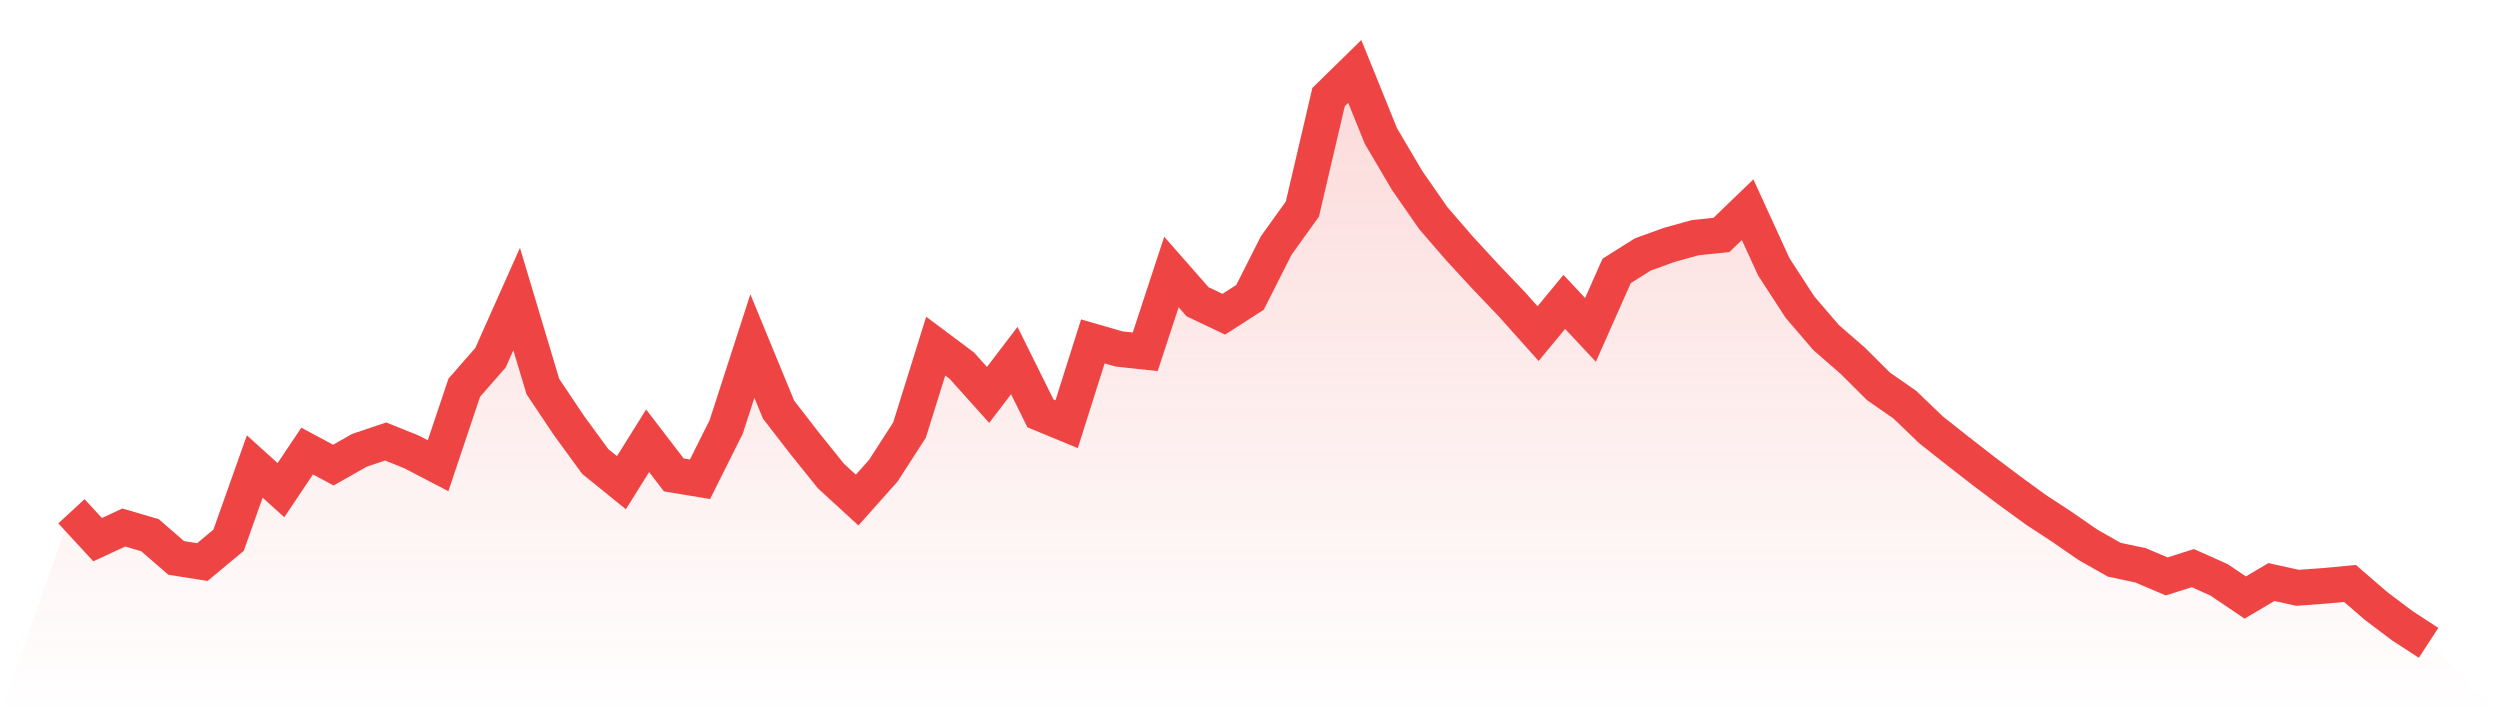<svg viewBox="0 0 140 40" xmlns="http://www.w3.org/2000/svg">
<defs>
<linearGradient id="gradient" x1="0" x2="0" y1="0" y2="1">
<stop offset="0%" stop-color="#ef4444" stop-opacity="0.2"/>
<stop offset="100%" stop-color="#ef4444" stop-opacity="0"/>
</linearGradient>
</defs>
<path d="M4,28.631 L4,28.631 L5.467,30.22 L6.933,29.541 L8.4,29.971 L9.867,31.244 L11.333,31.475 L12.8,30.254 L14.267,26.125 L15.733,27.449 L17.2,25.26 L18.667,26.046 L20.133,25.215 L21.6,24.723 L23.067,25.316 L24.533,26.08 L26,21.708 L27.467,20.034 L28.933,16.748 L30.4,21.646 L31.867,23.835 L33.333,25.842 L34.8,27.03 L36.267,24.683 L37.733,26.595 L39.2,26.838 L40.667,23.908 L42.133,19.378 L43.6,22.941 L45.067,24.836 L46.533,26.657 L48,28.003 L49.467,26.357 L50.933,24.083 L52.4,19.384 L53.867,20.481 L55.333,22.115 L56.8,20.192 L58.267,23.15 L59.733,23.755 L61.2,19.118 L62.667,19.542 L64.133,19.7 L65.6,15.232 L67.067,16.901 L68.533,17.596 L70,16.652 L71.467,13.75 L72.933,11.709 L74.4,5.437 L75.867,4 L77.333,7.62 L78.8,10.108 L80.267,12.218 L81.733,13.914 L83.2,15.504 L84.667,17.042 L86.133,18.682 L87.6,16.906 L89.067,18.473 L90.533,15.17 L92,14.248 L93.467,13.717 L94.933,13.309 L96.4,13.157 L97.867,11.743 L99.333,14.944 L100.8,17.2 L102.267,18.908 L103.733,20.181 L105.2,21.64 L106.667,22.658 L108.133,24.066 L109.6,25.226 L111.067,26.368 L112.533,27.471 L114,28.54 L115.467,29.502 L116.933,30.514 L118.4,31.345 L119.867,31.656 L121.333,32.279 L122.8,31.815 L124.267,32.471 L125.733,33.461 L127.2,32.595 L128.667,32.918 L130.133,32.81 L131.6,32.674 L133.067,33.941 L134.533,35.044 L136,36 L140,40 L0,40 z" fill="url(#gradient)"/>
<path d="M4,28.631 L4,28.631 L5.467,30.22 L6.933,29.541 L8.4,29.971 L9.867,31.244 L11.333,31.475 L12.8,30.254 L14.267,26.125 L15.733,27.449 L17.2,25.26 L18.667,26.046 L20.133,25.215 L21.6,24.723 L23.067,25.316 L24.533,26.08 L26,21.708 L27.467,20.034 L28.933,16.748 L30.4,21.646 L31.867,23.835 L33.333,25.842 L34.8,27.03 L36.267,24.683 L37.733,26.595 L39.2,26.838 L40.667,23.908 L42.133,19.378 L43.6,22.941 L45.067,24.836 L46.533,26.657 L48,28.003 L49.467,26.357 L50.933,24.083 L52.4,19.384 L53.867,20.481 L55.333,22.115 L56.8,20.192 L58.267,23.15 L59.733,23.755 L61.2,19.118 L62.667,19.542 L64.133,19.7 L65.6,15.232 L67.067,16.901 L68.533,17.596 L70,16.652 L71.467,13.75 L72.933,11.709 L74.4,5.437 L75.867,4 L77.333,7.62 L78.8,10.108 L80.267,12.218 L81.733,13.914 L83.2,15.504 L84.667,17.042 L86.133,18.682 L87.6,16.906 L89.067,18.473 L90.533,15.17 L92,14.248 L93.467,13.717 L94.933,13.309 L96.4,13.157 L97.867,11.743 L99.333,14.944 L100.8,17.2 L102.267,18.908 L103.733,20.181 L105.2,21.64 L106.667,22.658 L108.133,24.066 L109.6,25.226 L111.067,26.368 L112.533,27.471 L114,28.54 L115.467,29.502 L116.933,30.514 L118.4,31.345 L119.867,31.656 L121.333,32.279 L122.8,31.815 L124.267,32.471 L125.733,33.461 L127.2,32.595 L128.667,32.918 L130.133,32.81 L131.6,32.674 L133.067,33.941 L134.533,35.044 L136,36" fill="none" stroke="#ef4444" stroke-width="2"/>
</svg>